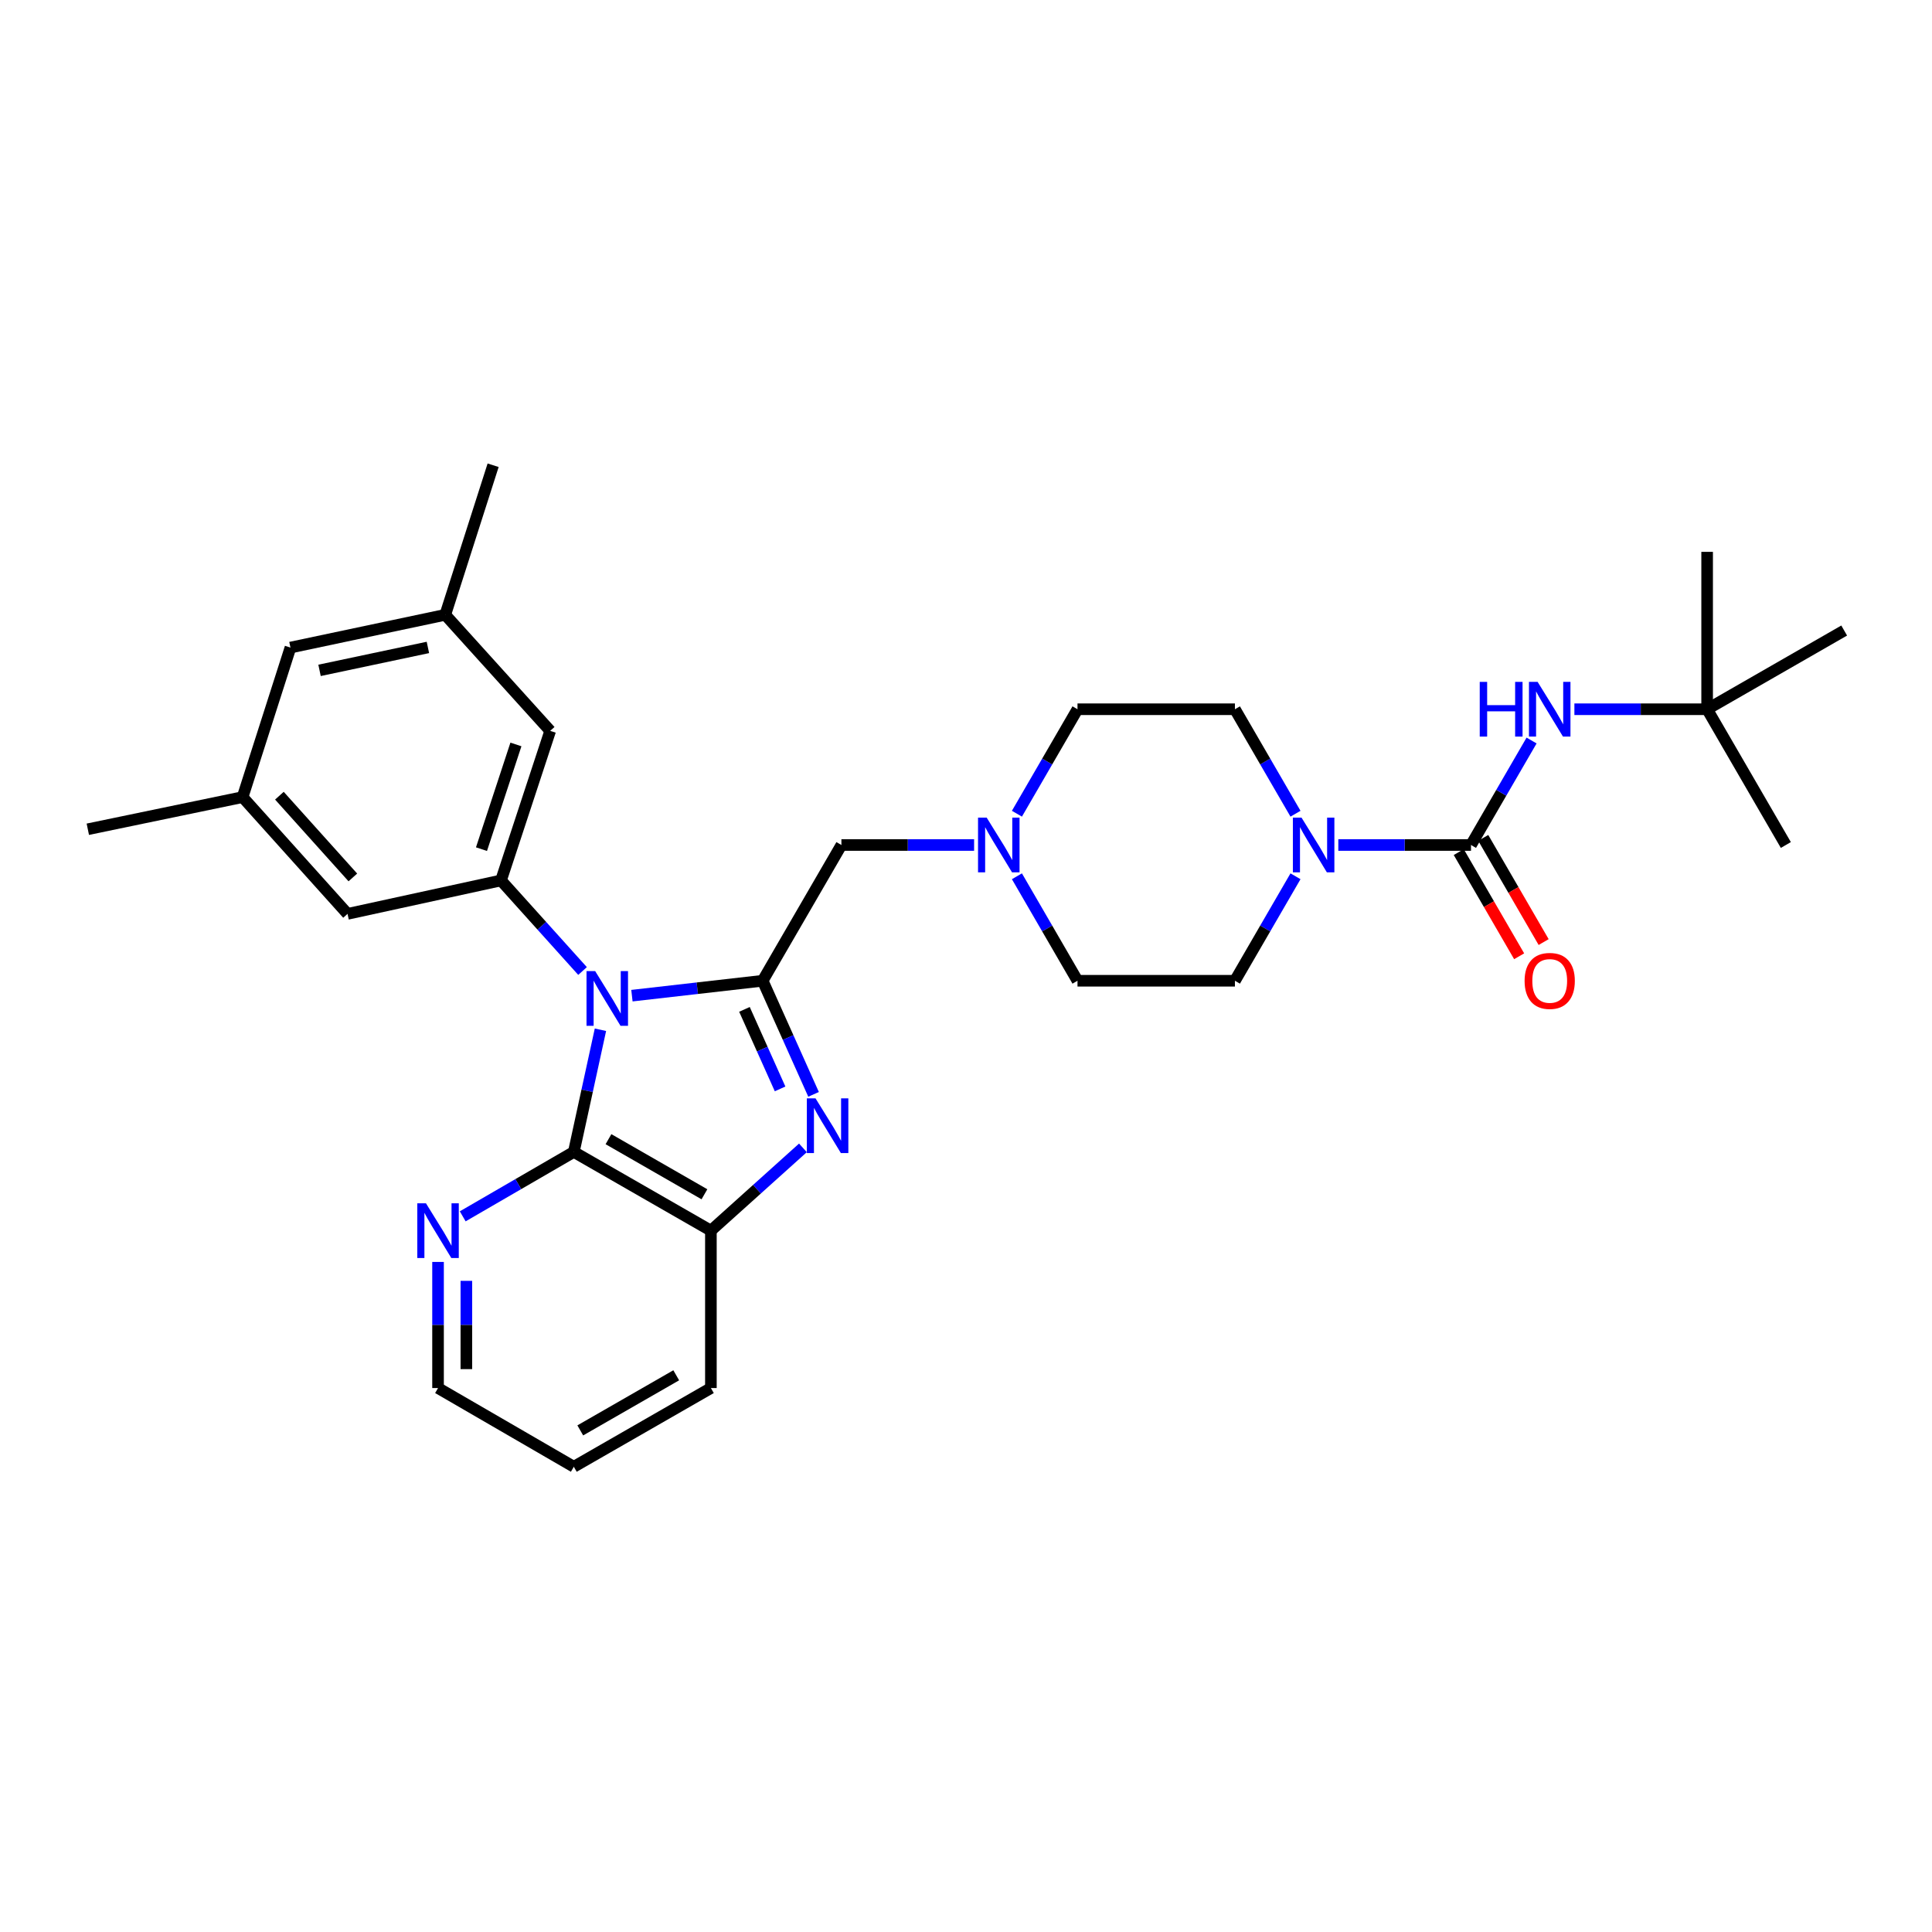 <?xml version='1.0' encoding='iso-8859-1'?>
<svg version='1.1' baseProfile='full'
              xmlns='http://www.w3.org/2000/svg'
                      xmlns:rdkit='http://www.rdkit.org/xml'
                      xmlns:xlink='http://www.w3.org/1999/xlink'
                  xml:space='preserve'
width='1000px' height='1000px' viewBox='0 0 1000 1000'>
<!-- END OF HEADER -->
<rect style='opacity:1.0;fill:#FFFFFF;stroke:none' width='1000' height='1000' x='0' y='0'> </rect>
<path class='bond-0' d='M 327.083,515.353 L 360.92,511.495' style='fill:none;fill-rule:evenodd;stroke:#0000FF;stroke-width:6px;stroke-linecap:butt;stroke-linejoin:miter;stroke-opacity:1' />
<path class='bond-0' d='M 360.92,511.495 L 394.757,507.638' style='fill:none;fill-rule:evenodd;stroke:#000000;stroke-width:6px;stroke-linecap:butt;stroke-linejoin:miter;stroke-opacity:1' />
<path class='bond-2' d='M 310.789,533 L 303.898,564.618' style='fill:none;fill-rule:evenodd;stroke:#0000FF;stroke-width:6px;stroke-linecap:butt;stroke-linejoin:miter;stroke-opacity:1' />
<path class='bond-2' d='M 303.898,564.618 L 297.006,596.236' style='fill:none;fill-rule:evenodd;stroke:#000000;stroke-width:6px;stroke-linecap:butt;stroke-linejoin:miter;stroke-opacity:1' />
<path class='bond-4' d='M 301.524,502.593 L 280.422,479.151' style='fill:none;fill-rule:evenodd;stroke:#0000FF;stroke-width:6px;stroke-linecap:butt;stroke-linejoin:miter;stroke-opacity:1' />
<path class='bond-4' d='M 280.422,479.151 L 259.319,455.709' style='fill:none;fill-rule:evenodd;stroke:#000000;stroke-width:6px;stroke-linecap:butt;stroke-linejoin:miter;stroke-opacity:1' />
<path class='bond-1' d='M 394.757,507.638 L 407.929,537.038' style='fill:none;fill-rule:evenodd;stroke:#000000;stroke-width:6px;stroke-linecap:butt;stroke-linejoin:miter;stroke-opacity:1' />
<path class='bond-1' d='M 407.929,537.038 L 421.1,566.439' style='fill:none;fill-rule:evenodd;stroke:#0000FF;stroke-width:6px;stroke-linecap:butt;stroke-linejoin:miter;stroke-opacity:1' />
<path class='bond-1' d='M 385.332,522.451 L 394.552,543.031' style='fill:none;fill-rule:evenodd;stroke:#000000;stroke-width:6px;stroke-linecap:butt;stroke-linejoin:miter;stroke-opacity:1' />
<path class='bond-1' d='M 394.552,543.031 L 403.772,563.611' style='fill:none;fill-rule:evenodd;stroke:#0000FF;stroke-width:6px;stroke-linecap:butt;stroke-linejoin:miter;stroke-opacity:1' />
<path class='bond-9' d='M 394.757,507.638 L 435.514,437.371' style='fill:none;fill-rule:evenodd;stroke:#000000;stroke-width:6px;stroke-linecap:butt;stroke-linejoin:miter;stroke-opacity:1' />
<path class='bond-30' d='M 415.593,594.138 L 391.776,615.558' style='fill:none;fill-rule:evenodd;stroke:#0000FF;stroke-width:6px;stroke-linecap:butt;stroke-linejoin:miter;stroke-opacity:1' />
<path class='bond-30' d='M 391.776,615.558 L 367.958,636.977' style='fill:none;fill-rule:evenodd;stroke:#000000;stroke-width:6px;stroke-linecap:butt;stroke-linejoin:miter;stroke-opacity:1' />
<path class='bond-6' d='M 297.006,596.236 L 367.958,636.977' style='fill:none;fill-rule:evenodd;stroke:#000000;stroke-width:6px;stroke-linecap:butt;stroke-linejoin:miter;stroke-opacity:1' />
<path class='bond-6' d='M 314.948,589.636 L 364.614,618.154' style='fill:none;fill-rule:evenodd;stroke:#000000;stroke-width:6px;stroke-linecap:butt;stroke-linejoin:miter;stroke-opacity:1' />
<path class='bond-10' d='M 297.006,596.236 L 268.254,612.905' style='fill:none;fill-rule:evenodd;stroke:#000000;stroke-width:6px;stroke-linecap:butt;stroke-linejoin:miter;stroke-opacity:1' />
<path class='bond-10' d='M 268.254,612.905 L 239.501,629.573' style='fill:none;fill-rule:evenodd;stroke:#0000FF;stroke-width:6px;stroke-linecap:butt;stroke-linejoin:miter;stroke-opacity:1' />
<path class='bond-3' d='M 761.389,437.371 L 727.049,437.371' style='fill:none;fill-rule:evenodd;stroke:#000000;stroke-width:6px;stroke-linecap:butt;stroke-linejoin:miter;stroke-opacity:1' />
<path class='bond-3' d='M 727.049,437.371 L 692.709,437.371' style='fill:none;fill-rule:evenodd;stroke:#0000FF;stroke-width:6px;stroke-linecap:butt;stroke-linejoin:miter;stroke-opacity:1' />
<path class='bond-7' d='M 761.389,437.371 L 777.065,410.332' style='fill:none;fill-rule:evenodd;stroke:#000000;stroke-width:6px;stroke-linecap:butt;stroke-linejoin:miter;stroke-opacity:1' />
<path class='bond-7' d='M 777.065,410.332 L 792.742,383.294' style='fill:none;fill-rule:evenodd;stroke:#0000FF;stroke-width:6px;stroke-linecap:butt;stroke-linejoin:miter;stroke-opacity:1' />
<path class='bond-13' d='M 755.048,441.047 L 770.679,468.005' style='fill:none;fill-rule:evenodd;stroke:#000000;stroke-width:6px;stroke-linecap:butt;stroke-linejoin:miter;stroke-opacity:1' />
<path class='bond-13' d='M 770.679,468.005 L 786.309,494.964' style='fill:none;fill-rule:evenodd;stroke:#FF0000;stroke-width:6px;stroke-linecap:butt;stroke-linejoin:miter;stroke-opacity:1' />
<path class='bond-13' d='M 767.729,433.695 L 783.359,460.653' style='fill:none;fill-rule:evenodd;stroke:#000000;stroke-width:6px;stroke-linecap:butt;stroke-linejoin:miter;stroke-opacity:1' />
<path class='bond-13' d='M 783.359,460.653 L 798.99,487.612' style='fill:none;fill-rule:evenodd;stroke:#FF0000;stroke-width:6px;stroke-linecap:butt;stroke-linejoin:miter;stroke-opacity:1' />
<path class='bond-11' d='M 259.319,455.709 L 284.783,378.292' style='fill:none;fill-rule:evenodd;stroke:#000000;stroke-width:6px;stroke-linecap:butt;stroke-linejoin:miter;stroke-opacity:1' />
<path class='bond-11' d='M 249.215,439.517 L 267.04,385.325' style='fill:none;fill-rule:evenodd;stroke:#000000;stroke-width:6px;stroke-linecap:butt;stroke-linejoin:miter;stroke-opacity:1' />
<path class='bond-12' d='M 259.319,455.709 L 179.883,473.022' style='fill:none;fill-rule:evenodd;stroke:#000000;stroke-width:6px;stroke-linecap:butt;stroke-linejoin:miter;stroke-opacity:1' />
<path class='bond-5' d='M 670.545,453.561 L 654.868,480.6' style='fill:none;fill-rule:evenodd;stroke:#0000FF;stroke-width:6px;stroke-linecap:butt;stroke-linejoin:miter;stroke-opacity:1' />
<path class='bond-5' d='M 654.868,480.6 L 639.192,507.638' style='fill:none;fill-rule:evenodd;stroke:#000000;stroke-width:6px;stroke-linecap:butt;stroke-linejoin:miter;stroke-opacity:1' />
<path class='bond-33' d='M 670.545,421.18 L 654.868,394.141' style='fill:none;fill-rule:evenodd;stroke:#0000FF;stroke-width:6px;stroke-linecap:butt;stroke-linejoin:miter;stroke-opacity:1' />
<path class='bond-33' d='M 654.868,394.141 L 639.192,367.103' style='fill:none;fill-rule:evenodd;stroke:#000000;stroke-width:6px;stroke-linecap:butt;stroke-linejoin:miter;stroke-opacity:1' />
<path class='bond-22' d='M 367.958,636.977 L 367.958,718.45' style='fill:none;fill-rule:evenodd;stroke:#000000;stroke-width:6px;stroke-linecap:butt;stroke-linejoin:miter;stroke-opacity:1' />
<path class='bond-16' d='M 814.906,367.103 L 849.258,367.103' style='fill:none;fill-rule:evenodd;stroke:#0000FF;stroke-width:6px;stroke-linecap:butt;stroke-linejoin:miter;stroke-opacity:1' />
<path class='bond-16' d='M 849.258,367.103 L 883.61,367.103' style='fill:none;fill-rule:evenodd;stroke:#000000;stroke-width:6px;stroke-linecap:butt;stroke-linejoin:miter;stroke-opacity:1' />
<path class='bond-8' d='M 504.194,437.371 L 469.854,437.371' style='fill:none;fill-rule:evenodd;stroke:#0000FF;stroke-width:6px;stroke-linecap:butt;stroke-linejoin:miter;stroke-opacity:1' />
<path class='bond-8' d='M 469.854,437.371 L 435.514,437.371' style='fill:none;fill-rule:evenodd;stroke:#000000;stroke-width:6px;stroke-linecap:butt;stroke-linejoin:miter;stroke-opacity:1' />
<path class='bond-19' d='M 526.358,421.18 L 542.034,394.141' style='fill:none;fill-rule:evenodd;stroke:#0000FF;stroke-width:6px;stroke-linecap:butt;stroke-linejoin:miter;stroke-opacity:1' />
<path class='bond-19' d='M 542.034,394.141 L 557.711,367.103' style='fill:none;fill-rule:evenodd;stroke:#000000;stroke-width:6px;stroke-linecap:butt;stroke-linejoin:miter;stroke-opacity:1' />
<path class='bond-20' d='M 526.358,453.561 L 542.034,480.6' style='fill:none;fill-rule:evenodd;stroke:#0000FF;stroke-width:6px;stroke-linecap:butt;stroke-linejoin:miter;stroke-opacity:1' />
<path class='bond-20' d='M 542.034,480.6 L 557.711,507.638' style='fill:none;fill-rule:evenodd;stroke:#000000;stroke-width:6px;stroke-linecap:butt;stroke-linejoin:miter;stroke-opacity:1' />
<path class='bond-23' d='M 226.73,653.174 L 226.73,685.812' style='fill:none;fill-rule:evenodd;stroke:#0000FF;stroke-width:6px;stroke-linecap:butt;stroke-linejoin:miter;stroke-opacity:1' />
<path class='bond-23' d='M 226.73,685.812 L 226.73,718.45' style='fill:none;fill-rule:evenodd;stroke:#000000;stroke-width:6px;stroke-linecap:butt;stroke-linejoin:miter;stroke-opacity:1' />
<path class='bond-23' d='M 241.388,662.965 L 241.388,685.812' style='fill:none;fill-rule:evenodd;stroke:#0000FF;stroke-width:6px;stroke-linecap:butt;stroke-linejoin:miter;stroke-opacity:1' />
<path class='bond-23' d='M 241.388,685.812 L 241.388,708.658' style='fill:none;fill-rule:evenodd;stroke:#000000;stroke-width:6px;stroke-linecap:butt;stroke-linejoin:miter;stroke-opacity:1' />
<path class='bond-17' d='M 284.783,378.292 L 230.468,318.227' style='fill:none;fill-rule:evenodd;stroke:#000000;stroke-width:6px;stroke-linecap:butt;stroke-linejoin:miter;stroke-opacity:1' />
<path class='bond-18' d='M 179.883,473.022 L 125.567,412.583' style='fill:none;fill-rule:evenodd;stroke:#000000;stroke-width:6px;stroke-linecap:butt;stroke-linejoin:miter;stroke-opacity:1' />
<path class='bond-18' d='M 182.637,454.158 L 144.617,411.851' style='fill:none;fill-rule:evenodd;stroke:#000000;stroke-width:6px;stroke-linecap:butt;stroke-linejoin:miter;stroke-opacity:1' />
<path class='bond-14' d='M 639.192,367.103 L 557.711,367.103' style='fill:none;fill-rule:evenodd;stroke:#000000;stroke-width:6px;stroke-linecap:butt;stroke-linejoin:miter;stroke-opacity:1' />
<path class='bond-15' d='M 639.192,507.638 L 557.711,507.638' style='fill:none;fill-rule:evenodd;stroke:#000000;stroke-width:6px;stroke-linecap:butt;stroke-linejoin:miter;stroke-opacity:1' />
<path class='bond-24' d='M 883.61,367.103 L 954.545,326.362' style='fill:none;fill-rule:evenodd;stroke:#000000;stroke-width:6px;stroke-linecap:butt;stroke-linejoin:miter;stroke-opacity:1' />
<path class='bond-25' d='M 883.61,367.103 L 883.61,285.638' style='fill:none;fill-rule:evenodd;stroke:#000000;stroke-width:6px;stroke-linecap:butt;stroke-linejoin:miter;stroke-opacity:1' />
<path class='bond-26' d='M 883.61,367.103 L 924.35,437.371' style='fill:none;fill-rule:evenodd;stroke:#000000;stroke-width:6px;stroke-linecap:butt;stroke-linejoin:miter;stroke-opacity:1' />
<path class='bond-28' d='M 230.468,318.227 L 255.24,240.81' style='fill:none;fill-rule:evenodd;stroke:#000000;stroke-width:6px;stroke-linecap:butt;stroke-linejoin:miter;stroke-opacity:1' />
<path class='bond-31' d='M 230.468,318.227 L 150.339,335.182' style='fill:none;fill-rule:evenodd;stroke:#000000;stroke-width:6px;stroke-linecap:butt;stroke-linejoin:miter;stroke-opacity:1' />
<path class='bond-31' d='M 221.483,335.111 L 165.393,346.979' style='fill:none;fill-rule:evenodd;stroke:#000000;stroke-width:6px;stroke-linecap:butt;stroke-linejoin:miter;stroke-opacity:1' />
<path class='bond-21' d='M 125.567,412.583 L 150.339,335.182' style='fill:none;fill-rule:evenodd;stroke:#000000;stroke-width:6px;stroke-linecap:butt;stroke-linejoin:miter;stroke-opacity:1' />
<path class='bond-27' d='M 125.567,412.583 L 45.455,429.219' style='fill:none;fill-rule:evenodd;stroke:#000000;stroke-width:6px;stroke-linecap:butt;stroke-linejoin:miter;stroke-opacity:1' />
<path class='bond-32' d='M 367.958,718.45 L 297.006,759.19' style='fill:none;fill-rule:evenodd;stroke:#000000;stroke-width:6px;stroke-linecap:butt;stroke-linejoin:miter;stroke-opacity:1' />
<path class='bond-32' d='M 350.016,711.849 L 300.35,740.368' style='fill:none;fill-rule:evenodd;stroke:#000000;stroke-width:6px;stroke-linecap:butt;stroke-linejoin:miter;stroke-opacity:1' />
<path class='bond-29' d='M 226.73,718.45 L 297.006,759.19' style='fill:none;fill-rule:evenodd;stroke:#000000;stroke-width:6px;stroke-linecap:butt;stroke-linejoin:miter;stroke-opacity:1' />
<path  class='atom-0' d='M 308.059 502.648
L 317.339 517.648
Q 318.259 519.128, 319.739 521.808
Q 321.219 524.488, 321.299 524.648
L 321.299 502.648
L 325.059 502.648
L 325.059 530.968
L 321.179 530.968
L 311.219 514.568
Q 310.059 512.648, 308.819 510.448
Q 307.619 508.248, 307.259 507.568
L 307.259 530.968
L 303.579 530.968
L 303.579 502.648
L 308.059 502.648
' fill='#0000FF'/>
<path  class='atom-2' d='M 422.104 568.494
L 431.384 583.494
Q 432.304 584.974, 433.784 587.654
Q 435.264 590.334, 435.344 590.494
L 435.344 568.494
L 439.104 568.494
L 439.104 596.814
L 435.224 596.814
L 425.264 580.414
Q 424.104 578.494, 422.864 576.294
Q 421.664 574.094, 421.304 573.414
L 421.304 596.814
L 417.624 596.814
L 417.624 568.494
L 422.104 568.494
' fill='#0000FF'/>
<path  class='atom-6' d='M 673.672 423.211
L 682.952 438.211
Q 683.872 439.691, 685.352 442.371
Q 686.832 445.051, 686.912 445.211
L 686.912 423.211
L 690.672 423.211
L 690.672 451.531
L 686.792 451.531
L 676.832 435.131
Q 675.672 433.211, 674.432 431.011
Q 673.232 428.811, 672.872 428.131
L 672.872 451.531
L 669.192 451.531
L 669.192 423.211
L 673.672 423.211
' fill='#0000FF'/>
<path  class='atom-8' d='M 765.909 352.943
L 769.749 352.943
L 769.749 364.983
L 784.229 364.983
L 784.229 352.943
L 788.069 352.943
L 788.069 381.263
L 784.229 381.263
L 784.229 368.183
L 769.749 368.183
L 769.749 381.263
L 765.909 381.263
L 765.909 352.943
' fill='#0000FF'/>
<path  class='atom-8' d='M 795.869 352.943
L 805.149 367.943
Q 806.069 369.423, 807.549 372.103
Q 809.029 374.783, 809.109 374.943
L 809.109 352.943
L 812.869 352.943
L 812.869 381.263
L 808.989 381.263
L 799.029 364.863
Q 797.869 362.943, 796.629 360.743
Q 795.429 358.543, 795.069 357.863
L 795.069 381.263
L 791.389 381.263
L 791.389 352.943
L 795.869 352.943
' fill='#0000FF'/>
<path  class='atom-9' d='M 510.71 423.211
L 519.99 438.211
Q 520.91 439.691, 522.39 442.371
Q 523.87 445.051, 523.95 445.211
L 523.95 423.211
L 527.71 423.211
L 527.71 451.531
L 523.83 451.531
L 513.87 435.131
Q 512.71 433.211, 511.47 431.011
Q 510.27 428.811, 509.91 428.131
L 509.91 451.531
L 506.23 451.531
L 506.23 423.211
L 510.71 423.211
' fill='#0000FF'/>
<path  class='atom-11' d='M 220.47 622.817
L 229.75 637.817
Q 230.67 639.297, 232.15 641.977
Q 233.63 644.657, 233.71 644.817
L 233.71 622.817
L 237.47 622.817
L 237.47 651.137
L 233.59 651.137
L 223.63 634.737
Q 222.47 632.817, 221.23 630.617
Q 220.03 628.417, 219.67 627.737
L 219.67 651.137
L 215.99 651.137
L 215.99 622.817
L 220.47 622.817
' fill='#0000FF'/>
<path  class='atom-14' d='M 789.129 507.718
Q 789.129 500.918, 792.489 497.118
Q 795.849 493.318, 802.129 493.318
Q 808.409 493.318, 811.769 497.118
Q 815.129 500.918, 815.129 507.718
Q 815.129 514.598, 811.729 518.518
Q 808.329 522.398, 802.129 522.398
Q 795.889 522.398, 792.489 518.518
Q 789.129 514.638, 789.129 507.718
M 802.129 519.198
Q 806.449 519.198, 808.769 516.318
Q 811.129 513.398, 811.129 507.718
Q 811.129 502.158, 808.769 499.358
Q 806.449 496.518, 802.129 496.518
Q 797.809 496.518, 795.449 499.318
Q 793.129 502.118, 793.129 507.718
Q 793.129 513.438, 795.449 516.318
Q 797.809 519.198, 802.129 519.198
' fill='#FF0000'/>
</svg>
